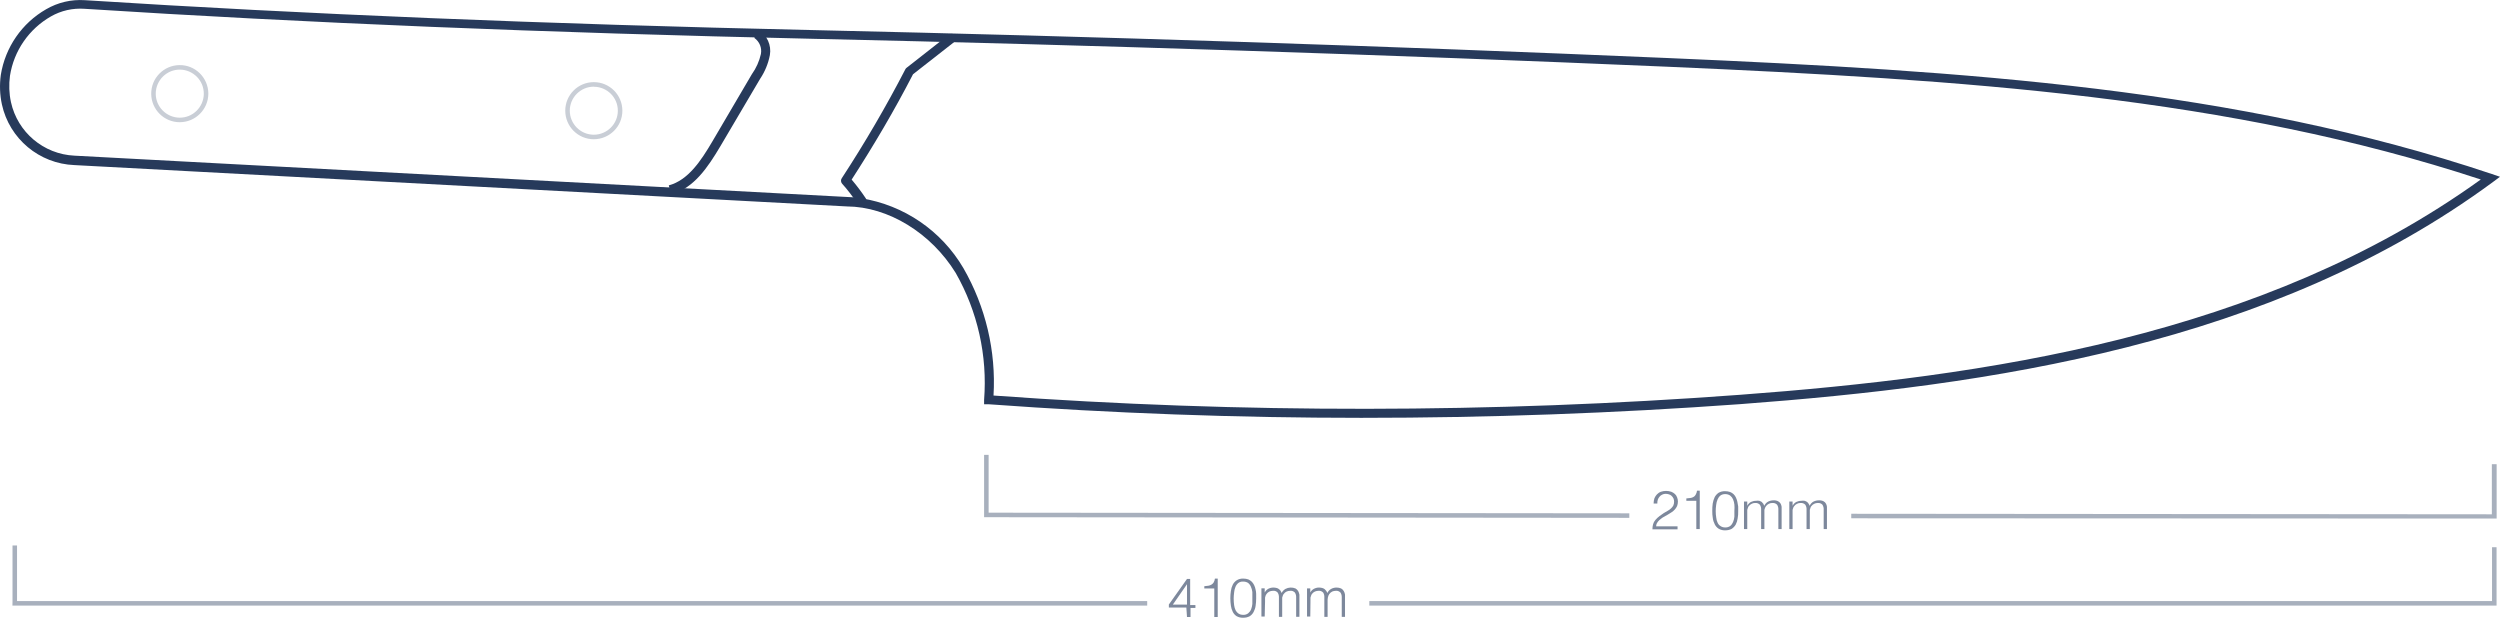 <svg viewBox="0 0 275.76 68.14" height="68.14" width="275.76" xmlns="http://www.w3.org/2000/svg" data-sanitized-data-name="Layer_1" data-name="Layer_1" id="uuid-2a3fcea4-87aa-4c0e-b348-3fcefc5d2825">
  <defs>
    <style>
      .uuid-1abd6563-9756-4043-a115-3b1d3c2dcc96 {
        opacity: .6;
      }

      .uuid-1abd6563-9756-4043-a115-3b1d3c2dcc96, .uuid-61c22f49-6a24-43e2-a31b-b396e6eba059 {
        isolation: isolate;
      }

      .uuid-1abd6563-9756-4043-a115-3b1d3c2dcc96, .uuid-61c22f49-6a24-43e2-a31b-b396e6eba059, .uuid-4b1c2b87-ac5d-451e-b7c5-a3649b1df094 {
        fill: #273a5b;
      }

      .uuid-4dbc52b7-81c6-41c2-94ca-9b5c32aeb75e {
        opacity: .25;
      }

      .uuid-61c22f49-6a24-43e2-a31b-b396e6eba059 {
        opacity: .4;
      }
    </style>
  </defs>
  <path d="M275.13,57.2h.26v-6h-.53v5.53l-70.66-.06v.5l70.93.03Z" class="uuid-61c22f49-6a24-43e2-a31b-b396e6eba059"></path>
  <path d="M179.72,57.12v-.5l-70.67-.07v-6.38h-.5v6.88h.25l70.92.07Z" class="uuid-61c22f49-6a24-43e2-a31b-b396e6eba059"></path>
  <path d="M182.86,57.56l.17-.19.2-.16c.11-.09.23-.17.36-.23l.4-.23.4-.25c.26-.17.47-.4.6-.68.06-.16.09-.33.09-.5,0-.16-.03-.31-.09-.46-.05-.14-.13-.27-.24-.37-.12-.11-.26-.19-.41-.25-.18-.06-.38-.09-.57-.09-.19,0-.38.03-.56.09-.17.06-.32.16-.44.29-.12.12-.21.27-.28.43-.06.19-.09.38-.09.58h.41c0-.14,0-.28.05-.41.04-.12.1-.24.19-.34.08-.1.18-.18.3-.23.11-.06.24-.09.37-.09.13,0,.25.02.37.06.11.03.21.09.3.17.08.08.15.18.2.28.05.11.07.24.07.36,0,.15-.03.3-.09.43-.07.12-.15.22-.25.31-.11.1-.23.19-.36.26-.14.07-.28.16-.43.25l-.47.33c-.17.13-.32.27-.46.43-.12.14-.21.3-.26.48-.05.18-.07.37-.07.56h2.77v-.33h-2.36c0-.1.02-.19.05-.28.04-.08.08-.15.13-.22Z" class="uuid-1abd6563-9756-4043-a115-3b1d3c2dcc96"></path>
  <path d="M187.04,54.57c-.06.11-.14.19-.25.25-.1.06-.22.1-.34.11l-.44.05v.26h1.1v3.12h.38v-4.24h-.3c-.02.16-.07.31-.15.45Z" class="uuid-1abd6563-9756-4043-a115-3b1d3c2dcc96"></path>
  <path d="M191.64,55.36c-.03-.16-.08-.31-.15-.46-.12-.29-.36-.52-.65-.63-.17-.06-.36-.09-.54-.09-.26-.01-.52.05-.74.18-.18.13-.33.29-.43.49-.1.22-.17.45-.21.69-.04.26-.05.53-.05.79,0,.28.01.56.06.83.03.24.11.47.22.69.1.2.25.36.44.48.22.12.46.18.71.17.25,0,.5-.05.72-.17.18-.12.33-.28.44-.47.11-.21.18-.44.21-.68.05-.27.07-.54.06-.81v-.5c-.02-.17-.05-.34-.09-.51ZM191.31,56.98c-.02.2-.06.4-.14.59-.07.17-.17.32-.31.44-.16.12-.36.18-.56.17-.18,0-.35-.04-.5-.14-.14-.08-.26-.21-.33-.36-.09-.18-.14-.37-.16-.57-.04-.24-.06-.49-.06-.74,0-.23.02-.45.05-.68.02-.21.08-.42.16-.61.07-.16.17-.31.31-.42.15-.11.33-.16.52-.16.2,0,.39.05.55.16.14.11.25.25.32.41.08.19.13.39.15.59.02.22.02.45,0,.67.01.21.01.41,0,.62v.03Z" class="uuid-1abd6563-9756-4043-a115-3b1d3c2dcc96"></path>
  <path d="M196.42,55.57c-.07-.12-.17-.22-.29-.28-.16-.08-.33-.11-.51-.1-.21,0-.41.05-.59.14-.19.1-.33.27-.42.46l-.12-.24c-.05-.07-.11-.13-.17-.19-.08-.05-.17-.09-.26-.12-.12-.02-.25-.02-.37,0-.19,0-.39.05-.56.13-.17.1-.31.24-.4.42h0v-.47h-.36v3.04h.36v-1.68c0-.07,0-.14,0-.21,0-.08,0-.15,0-.23.02-.08.04-.15.07-.22.02-.07.05-.13.09-.18.09-.12.2-.21.33-.27.11-.06.24-.09.37-.09.2-.02.39.05.53.19.1.16.15.34.14.53v2.16h.36v-2.12c.02-.08.04-.15.07-.22.03-.06.06-.12.1-.18.08-.11.19-.21.32-.27.12-.06.25-.09.38-.09.2-.02.39.05.53.19.1.16.15.34.14.53v2.16h.36v-2c.01-.15.01-.31,0-.46-.02-.11-.05-.23-.1-.33Z" class="uuid-1abd6563-9756-4043-a115-3b1d3c2dcc96"></path>
  <path d="M201.42,55.57c-.06-.12-.16-.22-.28-.28-.16-.08-.34-.11-.52-.1-.21,0-.41.05-.59.14-.19.1-.33.27-.42.46-.03-.08-.07-.17-.12-.24-.05-.07-.1-.14-.17-.19-.08-.05-.17-.09-.26-.12-.12-.02-.25-.02-.37,0-.19,0-.39.05-.56.13-.17.1-.31.24-.4.42h0v-.47h-.36v3.04h.36v-1.89c0-.08,0-.15,0-.23.02-.08.04-.15.07-.22.02-.07.05-.13.1-.18.08-.12.19-.21.32-.27.12-.06.25-.09.38-.09.2-.02.39.05.53.19.1.16.15.34.14.53v2.16h.36v-1.68c0-.07,0-.14,0-.21,0-.08,0-.15,0-.23.02-.08.04-.15.07-.22.02-.07.05-.13.09-.18.09-.12.2-.21.33-.27.12-.06.25-.09.38-.09.19-.02.39.05.52.19.1.16.15.34.14.53v2.16h.36v-2c.01-.15.01-.31,0-.46-.01-.11-.05-.23-.1-.33Z" class="uuid-1abd6563-9756-4043-a115-3b1d3c2dcc96"></path>
  <polygon points="274.88 66.3 151.04 66.3 151.04 66.8 275.38 66.8 275.38 60.36 274.88 60.36 274.88 66.3" class="uuid-61c22f49-6a24-43e2-a31b-b396e6eba059"></polygon>
  <polygon points="1.88 66.3 1.88 60.17 1.38 60.17 1.38 66.42 1.37 66.8 126.54 66.8 126.54 66.3 1.88 66.3" class="uuid-61c22f49-6a24-43e2-a31b-b396e6eba059"></polygon>
  <path d="M130.93,68.06h.39v-1h.54v-.32h-.58v-2.88h-.35l-2,2.82v.33h1.93l.07,1.05ZM129.37,66.69l1.56-2.25v2.25h-1.56Z" class="uuid-1abd6563-9756-4043-a115-3b1d3c2dcc96"></path>
  <path d="M133.94,68.06h.38v-4.24h-.31c-.02.15-.06.3-.14.43-.06.1-.15.18-.25.24-.1.06-.22.1-.34.12l-.44.05v.25h1.1v3.15Z" class="uuid-1abd6563-9756-4043-a115-3b1d3c2dcc96"></path>
  <path d="M135.98,67.49c.1.2.24.36.43.48.22.12.47.18.72.17.25,0,.5-.05.72-.17.18-.11.33-.28.43-.47.11-.21.19-.44.22-.68.04-.26.06-.53.06-.8,0-.17,0-.34,0-.51,0-.17-.03-.34-.07-.5-.03-.16-.08-.31-.15-.46-.07-.14-.15-.27-.26-.38-.11-.11-.25-.2-.39-.26-.17-.06-.36-.09-.54-.09-.26-.01-.52.05-.74.19-.18.12-.33.28-.43.48-.11.22-.18.46-.21.7-.04.26-.06.52-.06.78,0,.28.02.56.06.83.03.24.1.47.21.69ZM136.13,65.33c.02-.21.07-.41.15-.6.07-.17.18-.32.32-.43.15-.11.33-.16.52-.15.19,0,.39.04.55.15.14.11.25.26.31.42.08.18.14.38.16.58v1.32c-.02.21-.07.41-.14.6-.07.17-.18.31-.32.43-.16.12-.35.18-.55.17-.18,0-.35-.04-.5-.13-.14-.09-.25-.21-.33-.36-.09-.18-.14-.37-.17-.57-.03-.25-.05-.49-.05-.74,0-.22.02-.44.05-.66v-.03Z" class="uuid-1abd6563-9756-4043-a115-3b1d3c2dcc96"></path>
  <path d="M139.54,66.36c0-.07,0-.14,0-.21,0-.08,0-.15,0-.23.02-.07.04-.15.06-.22.03-.06.06-.12.1-.18.08-.11.19-.21.32-.27.12-.05.25-.08.38-.08.2-.03.39.04.53.19.1.16.15.34.14.53v2.15h.36v-1.89c0-.08,0-.15,0-.23.02-.07.04-.15.07-.22.02-.07.05-.13.1-.18.08-.12.19-.21.32-.27.12-.05.25-.08.38-.08.2-.03.39.05.53.19.1.16.15.34.14.53v2.15h.36v-2.45c-.03-.14-.07-.27-.14-.4-.07-.11-.17-.21-.29-.28-.36-.15-.77-.13-1.11.05-.18.11-.33.26-.42.45-.03-.08-.07-.16-.11-.23-.05-.07-.11-.14-.18-.19-.07-.06-.16-.11-.25-.13-.12-.03-.24-.05-.37-.05-.2,0-.39.05-.57.14-.17.1-.3.24-.39.41h0v-.46h-.36v3.11h.36l.04-1.65Z" class="uuid-1abd6563-9756-4043-a115-3b1d3c2dcc96"></path>
  <path d="M144.55,66.36c0-.07,0-.14,0-.21,0-.08,0-.15,0-.23.02-.07.04-.15.07-.22.02-.06.05-.13.09-.18.09-.12.2-.21.33-.27.12-.05.25-.08.38-.08.2-.03.39.05.53.19.1.16.14.34.13.53v2.15h.36v-1.68c0-.07,0-.14,0-.21,0-.15.04-.3.09-.45.03-.06.06-.12.1-.18.08-.11.19-.21.32-.27.12-.05.25-.08.38-.08.2-.03.39.05.53.19.1.16.15.34.14.53v2.15h.36v-2c0-.15,0-.3,0-.45-.02-.14-.07-.28-.14-.4-.07-.12-.17-.21-.29-.28-.16-.07-.33-.1-.51-.1-.21,0-.41.05-.59.15-.18.1-.33.26-.42.45-.03-.08-.07-.16-.12-.23-.05-.07-.11-.13-.17-.19-.08-.06-.17-.11-.26-.13-.12-.03-.24-.05-.37-.05-.2,0-.39.05-.56.14-.17.09-.31.23-.4.41h0v-.46h-.36v3.11h.36l.02-1.65Z" class="uuid-1abd6563-9756-4043-a115-3b1d3c2dcc96"></path>
  <path d="M150.21,46.09c-13.76,0-27.49-.5-41.18-1.5h-.48v-.48c.38-4.87-.71-9.75-3.13-14-2.73-4.43-7.46-7.31-12-7.34h0L8.21,18.21c-3.88-.15-7.17-2.9-8-6.69-.23-1.07-.27-2.17-.12-3.26C.58,5.21,2.42,2.55,5.09,1.02,6.38.27,7.86-.08,9.35.02c24.34,1.55,50.62,2.63,80.33,3.3,31.29.7,63,1.74,94.25,3.08,33.11,1.43,62.8,3.37,90.92,12.79l.91.31-.77.57c-24.41,18-55.68,22.47-83.05,24.51-13.82,1-27.78,1.51-41.73,1.51ZM109.59,43.63c27.4,1.98,54.91,1.95,82.31-.08,26.93-2,57.66-6.41,81.74-23.75-27.72-9.12-57-11-89.72-12.44-31.24-1.34-62.95-2.38-94.24-3.08C59.96,3.61,33.68,2.53,9.31.97c-1.29-.09-2.57.2-3.69.84C3.2,3.19,1.53,5.6,1.1,8.36c-.13.97-.1,1.95.11,2.91.73,3.32,3.6,5.74,7,5.9l86.78,4.64v.06c4.72.75,8.86,3.58,11.28,7.71,2.45,4.26,3.61,9.14,3.32,14.05h0Z" class="uuid-4b1c2b87-ac5d-451e-b7c5-a3649b1df094"></path>
  <path d="M74.03,21.45l-.26-1c2.14-.58,3.54-2.7,4.79-4.82l4.37-7.44c.48-.67.82-1.43,1-2.23.13-.69-.16-1.38-.73-1.78l.46-.88c.95.58,1.45,1.68,1.26,2.78-.18.94-.55,1.83-1.08,2.62l-4.38,7.43c-1.39,2.34-2.93,4.64-5.43,5.32Z" class="uuid-4b1c2b87-ac5d-451e-b7c5-a3649b1df094"></path>
  <path d="M95.01,22.71c-.17,0-.33-.09-.42-.23-.52-.79-1.09-1.54-1.72-2.24-.14-.18-.14-.43,0-.61,2.52-3.86,4.87-7.88,7-12,.03-.06.08-.12.14-.16l4.63-3.63c.22-.17.53-.13.7.09.17.22.13.53-.08.7l-4.55,3.56c-2.06,4-4.34,7.86-6.77,11.62.56.66,1.08,1.35,1.56,2.07.15.23.09.54-.14.69-.09.09-.22.14-.35.14Z" class="uuid-4b1c2b87-ac5d-451e-b7c5-a3649b1df094"></path>
  <g class="uuid-4dbc52b7-81c6-41c2-94ca-9b5c32aeb75e">
    <path d="M65.5,15.36c-1.74,0-3.15-1.41-3.15-3.15,0-1.74,1.41-3.15,3.15-3.15,1.74,0,3.15,1.41,3.15,3.15h0c0,1.74-1.41,3.14-3.15,3.15ZM65.5,9.56c-1.46,0-2.65,1.19-2.65,2.65,0,1.46,1.19,2.65,2.65,2.65,1.46,0,2.65-1.19,2.65-2.65h0c0-1.46-1.19-2.64-2.65-2.64h0Z" class="uuid-4b1c2b87-ac5d-451e-b7c5-a3649b1df094"></path>
  </g>
  <g class="uuid-4dbc52b7-81c6-41c2-94ca-9b5c32aeb75e">
    <path d="M19.86,13.48c-1.74.02-3.16-1.38-3.18-3.12-.02-1.74,1.38-3.16,3.12-3.18,1.74-.02,3.16,1.38,3.18,3.12,0,.02,0,.04,0,.06-.02,1.71-1.41,3.1-3.12,3.12ZM19.86,7.68c-1.46-.02-2.66,1.16-2.68,2.62-.02,1.46,1.16,2.66,2.62,2.68,1.46.02,2.66-1.16,2.68-2.62.02-1.46-1.16-2.66-2.62-2.68,0,0,0,0,0,0Z" class="uuid-4b1c2b87-ac5d-451e-b7c5-a3649b1df094"></path>
  </g>
</svg>